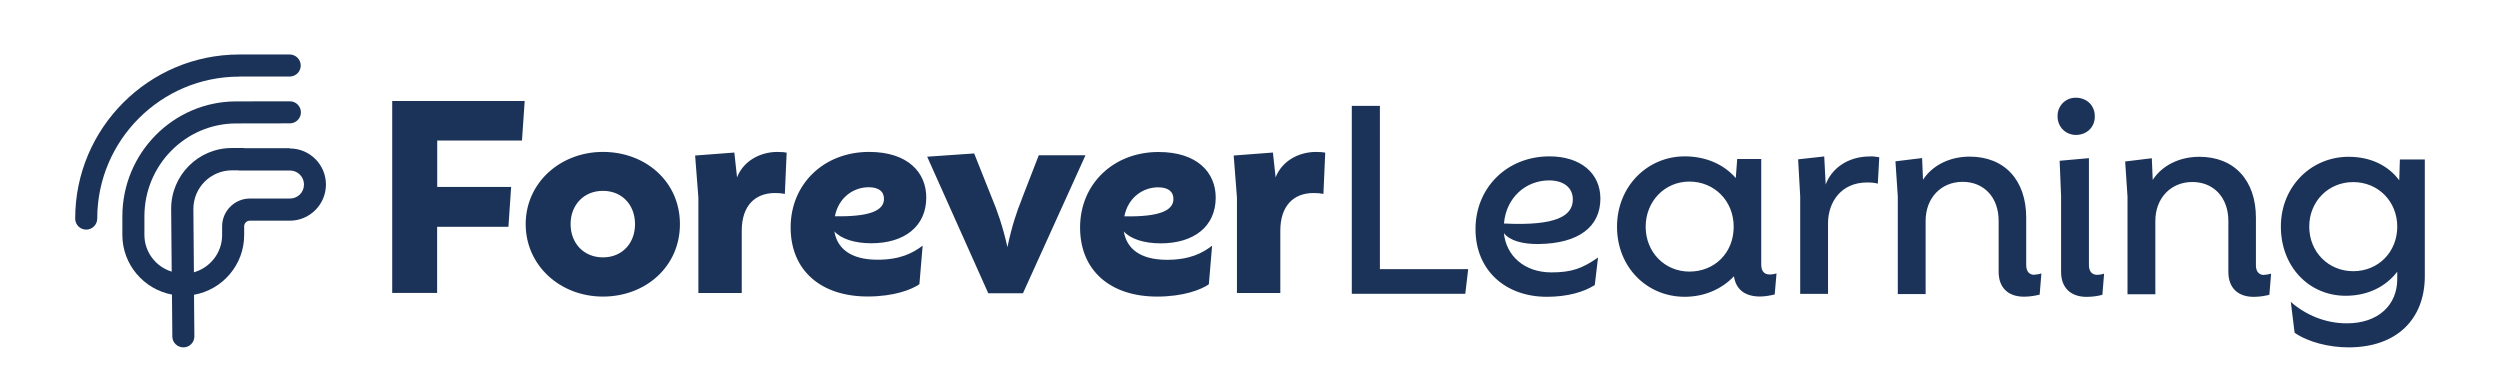 <?xml version="1.0" encoding="UTF-8"?><svg id="Layer_1" xmlns="http://www.w3.org/2000/svg" width="276.65" height="42.04" viewBox="0 0 276.65 42.04"><defs><style>.cls-1{fill:#1c3359;}</style></defs><path class="cls-1" d="M145.67,16.81c-2.15,0-3.88,1.16-4.51,2.82l-.3-2.75-4.34,.33,.36,4.64v10.57h4.8v-6.89c0-2.75,1.46-4.17,3.68-4.17,.46,0,.73,.03,1.09,.1l.2-4.57c-.4-.07-.5-.07-.99-.07m-17.5,3.91c1.06,0,1.69,.43,1.69,1.29,0,1.29-1.56,1.99-5.43,1.92,.4-2.05,2.02-3.21,3.74-3.21m-3.81,4.87c.73,.83,2.22,1.33,4.08,1.33,3.68,0,6.1-1.86,6.1-5.07,0-2.75-2.02-5.04-6.33-5.04-5,0-8.68,3.55-8.68,8.35s3.38,7.65,8.52,7.65c2.92,0,4.87-.76,5.73-1.36l.36-4.27c-1.09,.83-2.49,1.56-5,1.56-2.98,0-4.47-1.26-4.77-3.15m-11.29-3.55c-.53,1.29-1.09,2.92-1.59,5.3-.5-2.29-1.16-4.11-1.66-5.3l-2.02-5.07-5.2,.36,6.76,15.11h3.84l6.92-15.27h-5.17l-1.89,4.87h0Zm-16.94-1.33c1.06,0,1.69,.43,1.69,1.29,0,1.29-1.56,1.99-5.43,1.92,.4-2.05,2.02-3.21,3.74-3.21m-3.81,4.87c.73,.83,2.22,1.33,4.08,1.33,3.68,0,6.1-1.86,6.1-5.07,0-2.75-2.02-5.04-6.33-5.04-5,0-8.68,3.55-8.68,8.35s3.38,7.65,8.52,7.65c2.92,0,4.87-.76,5.73-1.36l.36-4.27c-1.09,.83-2.49,1.56-5,1.56-2.98,0-4.47-1.26-4.77-3.15m-6.26-8.78c-2.15,0-3.88,1.16-4.51,2.82l-.3-2.75-4.34,.33,.36,4.64v10.57h4.8v-6.89c0-2.75,1.46-4.17,3.68-4.17,.46,0,.73,.03,1.09,.1l.2-4.57c-.4-.07-.5-.07-.99-.07m-19.34,11.66c-2.15,0-3.58-1.59-3.58-3.68s1.43-3.68,3.58-3.68,3.55,1.59,3.55,3.68-1.39,3.68-3.55,3.68m0,4.34c4.71,0,8.52-3.31,8.52-8.02s-3.81-7.99-8.52-7.99-8.55,3.41-8.55,7.99,3.81,8.02,8.55,8.02m-8.67-21.64h-14.65v21.24h4.97v-7.32h7.89l.3-4.41h-8.18v-5.14h9.38l.3-4.37h0Zm0,0h-14.65v21.24h4.97v-7.32h7.89l.3-4.41h-8.18v-5.14h9.38l.3-4.37h0Z"/><path class="cls-1" d="M260.41,30.01c-2.76,0-4.87-2.14-4.87-4.93s2.11-4.93,4.87-4.93,4.87,2.14,4.87,4.93-2.08,4.93-4.87,4.93m5.09-10.06c-1.26-1.69-3.24-2.6-5.61-2.6-4.12,0-7.49,3.28-7.49,7.72s3.11,7.66,7.17,7.66c2.46,0,4.44-1.01,5.71-2.66v.81c0,2.86-2.08,4.9-5.58,4.9-2.4,0-4.57-.94-6.2-2.37l.42,3.41c1.49,1.04,3.83,1.62,5.97,1.62,5.42,0,8.44-3.21,8.44-7.88v-12.91h-2.76l-.07,2.3h0Zm-14.95,10.48c-.49,0-.91-.29-.91-1.07v-5.26c0-4.15-2.4-6.75-6.26-6.75-2.3,0-4.19,1.04-5.16,2.56l-.1-2.4-2.95,.36,.26,3.89v10.8h3.08v-8.11c0-2.53,1.72-4.31,4.09-4.31s3.99,1.72,3.99,4.31v5.64c0,1.72,1.01,2.76,2.82,2.76,.68,0,1.33-.13,1.72-.23l.19-2.34c-.1,.03-.49,.13-.78,.13m-18.5,0c-.45,0-.88-.29-.88-1.07v-11.84l-3.24,.29,.16,3.96v8.34c0,1.78,1.1,2.76,2.82,2.76,.81,0,1.39-.13,1.75-.23l.19-2.34c-.19,.07-.52,.13-.81,.13m-2.3-15.48c1.2,0,2.11-.88,2.08-2.08,0-1.17-.88-2.04-2.11-2.04-1.14,0-2.04,.91-2.01,2.08,0,1.14,.88,2.04,2.04,2.04m-4.6,15.48c-.49,0-.91-.29-.91-1.07v-5.26c0-4.15-2.4-6.75-6.26-6.75-2.3,0-4.18,1.04-5.16,2.56l-.1-2.4-2.95,.36,.26,3.89v10.8h3.08v-8.11c0-2.53,1.72-4.31,4.09-4.31s3.99,1.72,3.99,4.31v5.64c0,1.72,1,2.76,2.82,2.76,.68,0,1.33-.13,1.72-.23l.19-2.34c-.1,.03-.49,.13-.78,.13m-18.19-13.08c-2.53,0-4.28,1.4-4.9,3.11l-.16-3.11-2.89,.32,.23,4.09v10.8h3.08v-7.82c0-2.34,1.46-4.51,4.31-4.51,.49,0,.84,.03,1.2,.13l.16-2.92c-.36-.06-.58-.1-1.04-.1m-19.97,12.75c-2.73,0-4.84-2.14-4.84-4.96s2.11-5,4.84-5,4.9,2.11,4.9,5-2.11,4.96-4.9,4.96m8.89,.32c-.55,0-.94-.29-.94-1.1v-11.68h-2.66l-.16,2.11c-1.36-1.56-3.37-2.4-5.65-2.4-4.12,0-7.49,3.31-7.49,7.79s3.31,7.75,7.49,7.75c2.17,0,4.09-.84,5.45-2.27,.23,1.56,1.33,2.24,2.89,2.24,.55,0,1.23-.13,1.62-.23l.2-2.34c-.13,.07-.49,.13-.75,.13m-24.42-10.41c1.59,0,2.63,.78,2.63,2.11,0,1.78-1.75,2.95-7.62,2.66,.23-2.82,2.37-4.77,5-4.77m-5,5.84c.62,.81,2.04,1.23,3.86,1.2,4.41-.06,6.81-1.91,6.81-5.03,0-2.82-2.21-4.67-5.64-4.67-4.7,0-8.18,3.47-8.18,8.05s3.34,7.49,7.88,7.49c2.3,0,4.09-.52,5.32-1.3l.36-3.05c-1.72,1.2-2.89,1.65-5.16,1.65-2.98,0-5-1.82-5.26-4.35m-13.72-14.08h-3.11v20.8h12.56l.32-2.73h-9.77V11.78h0Z"/><path class="cls-1" d="M32.06,16.4h-4.92c-.07-.01-.14-.02-.22-.02-.25,0-.65,0-1.27,0-3.7,0-6.71,3.01-6.71,6.72l.06,6.96c-1.75-.54-3.02-2.16-3.02-4.07v-2.05c0-5.67,4.56-10.28,10.16-10.28,2.64,0,5.94-.01,5.94-.01h0c.67,0,1.22-.55,1.22-1.22s-.55-1.22-1.22-1.22h0s-3.3,.01-5.94,.01c-6.95,0-12.6,5.71-12.6,12.73v2.05c0,3.27,2.37,6.01,5.49,6.6l.04,4.63c0,.67,.55,1.21,1.22,1.21h.01c.68,0,1.22-.56,1.21-1.23l-.04-4.59c3.15-.56,5.55-3.31,5.55-6.61v-.97c0-.34,.28-.62,.63-.62h4.43c2.2,0,3.99-1.8,3.99-4s-1.79-3.99-3.99-3.99m0,5.54h-4.43c-1.69,0-3.07,1.39-3.07,3.08v.97c0,1.95-1.32,3.6-3.12,4.11l-.06-7.01c0-2.35,1.91-4.27,4.27-4.27h.63c.07,.01,.14,.02,.21,.02h5.58c.85,0,1.55,.69,1.55,1.55s-.69,1.55-1.55,1.55"/><path class="cls-1" d="M26.48,8.47h5.58c.68,0,1.22-.55,1.22-1.22s-.55-1.22-1.22-1.22h-5.58c-10.01,0-18.16,8.14-18.16,18.16,0,.68,.55,1.22,1.22,1.22s1.22-.55,1.22-1.22c0-8.66,7.05-15.71,15.71-15.71"/></svg>